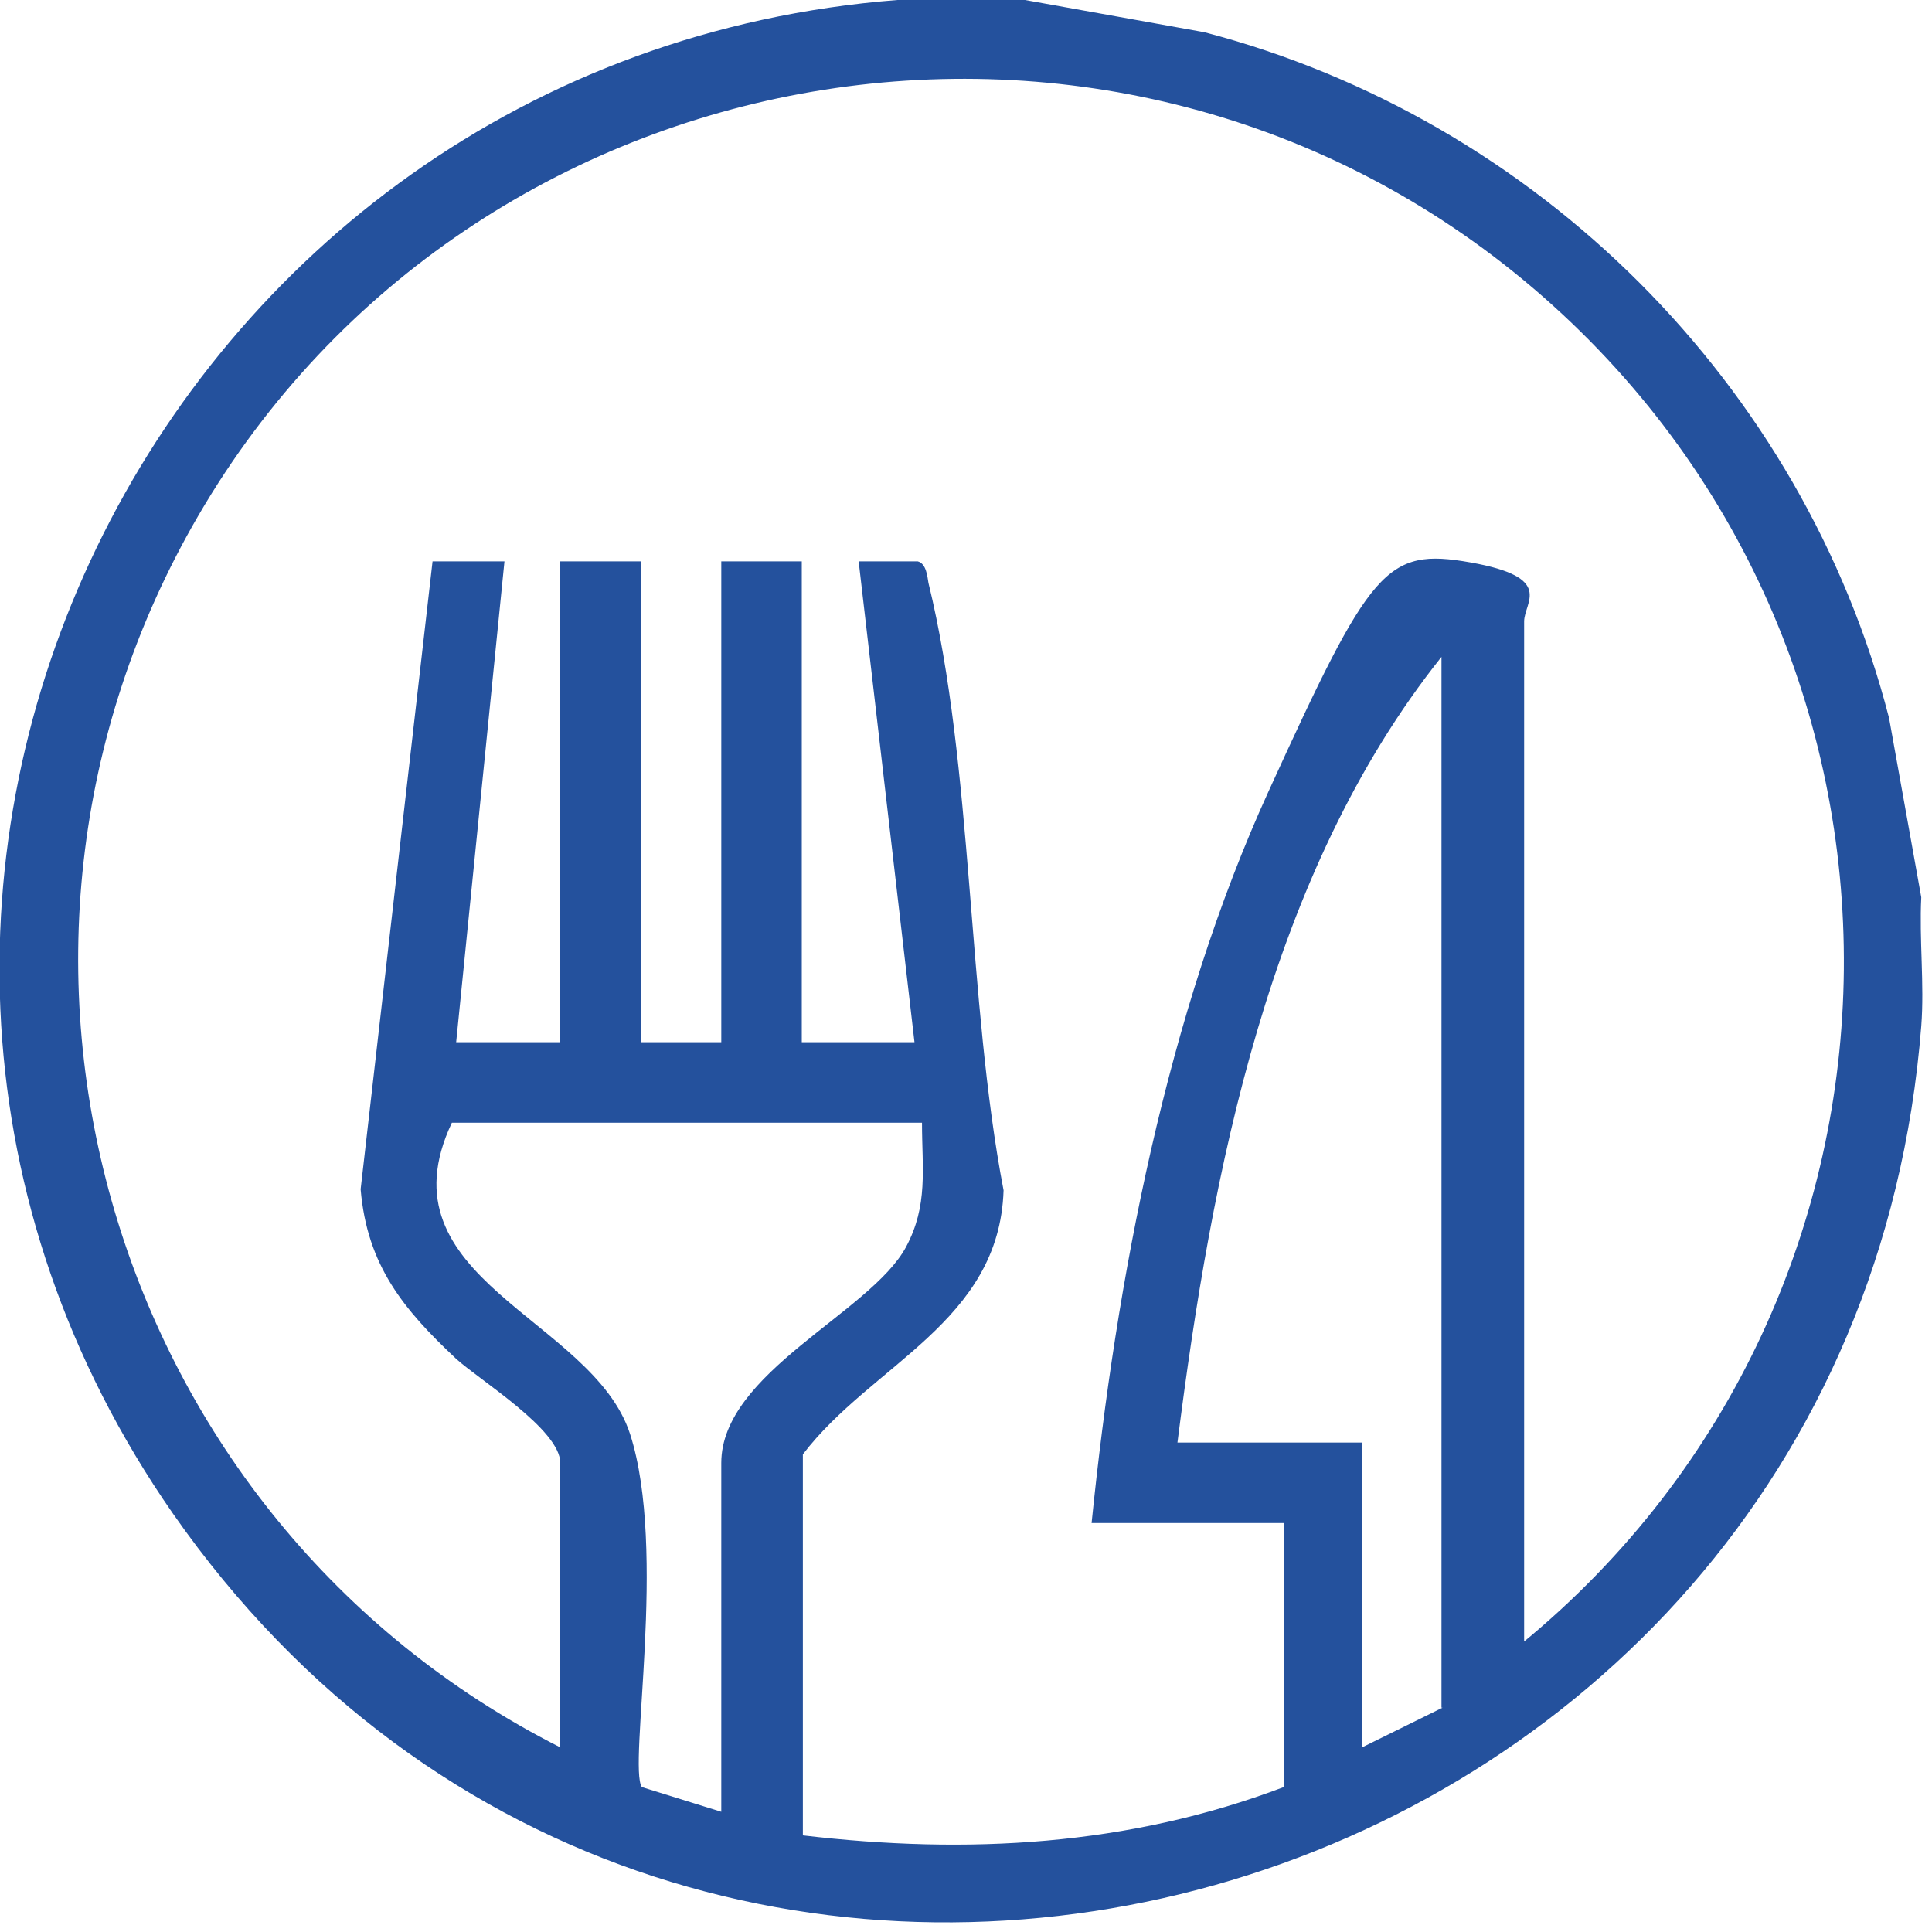 <?xml version="1.0" encoding="UTF-8"?>
<svg id="Ebene_1" xmlns="http://www.w3.org/2000/svg" version="1.1" viewBox="0 0 180 180">
  <!-- Generator: Adobe Illustrator 29.2.1, SVG Export Plug-In . SVG Version: 2.1.0 Build 116)  -->
  <defs>
    <style>
      .st0 {
        fill: rgb(36,81,157);
      }
    </style>
  </defs>
  <path class="st0" d="M95.5,0l16.7,3c31,8.1,55.8,32.8,63.8,63.9l3,16.7c-.2,3.9.3,8.1,0,12-6.6,83.8-114.7,114.5-162.9,45.4C-23.8,83.6,14.6,5.4,83.6,0h11.9ZM141.8,153.1c39.5-32.4,40.1-92.9,1.1-126.2C104-6.3,44.1,4.1,18.5,48c-23.9,41-8.2,93.6,33.7,114.8v-26.5c0-3.1-7.5-7.7-9.7-9.7-4.9-4.6-8.3-8.7-8.9-15.8l6.7-58.5h6.7s-4.5,44.8-4.5,44.8h9.7v-44.8h7.5v44.8h7.5v-44.8h7.5v44.8h10.5l-5.2-44.8h5.5c.8.2.9,1.4,1,2,4.2,17.2,3.6,38.9,7,56.6-.4,12.3-12.3,16.2-18.7,24.6v35.5c15.3,1.8,30.3,1,44.8-4.5v-24.6h-17.9c2.3-22.7,7-47.4,16.5-68.2s10.9-22.7,18.8-21.3,5,3.7,5,5.5v95.2ZM134.3,159.1V61.2c-16.1,20.2-21.4,48-24.6,73.2h17.2v28.4l7.5-3.7ZM85.8,104.6h-43.7c-6.9,14.6,13.1,18.2,16.6,29s-.2,31,1.1,32.9l7.4,2.3v-32.5c0-8.4,13.9-14,17.2-20.1,2.1-3.9,1.5-7.3,1.5-11.6Z"/>
</svg>